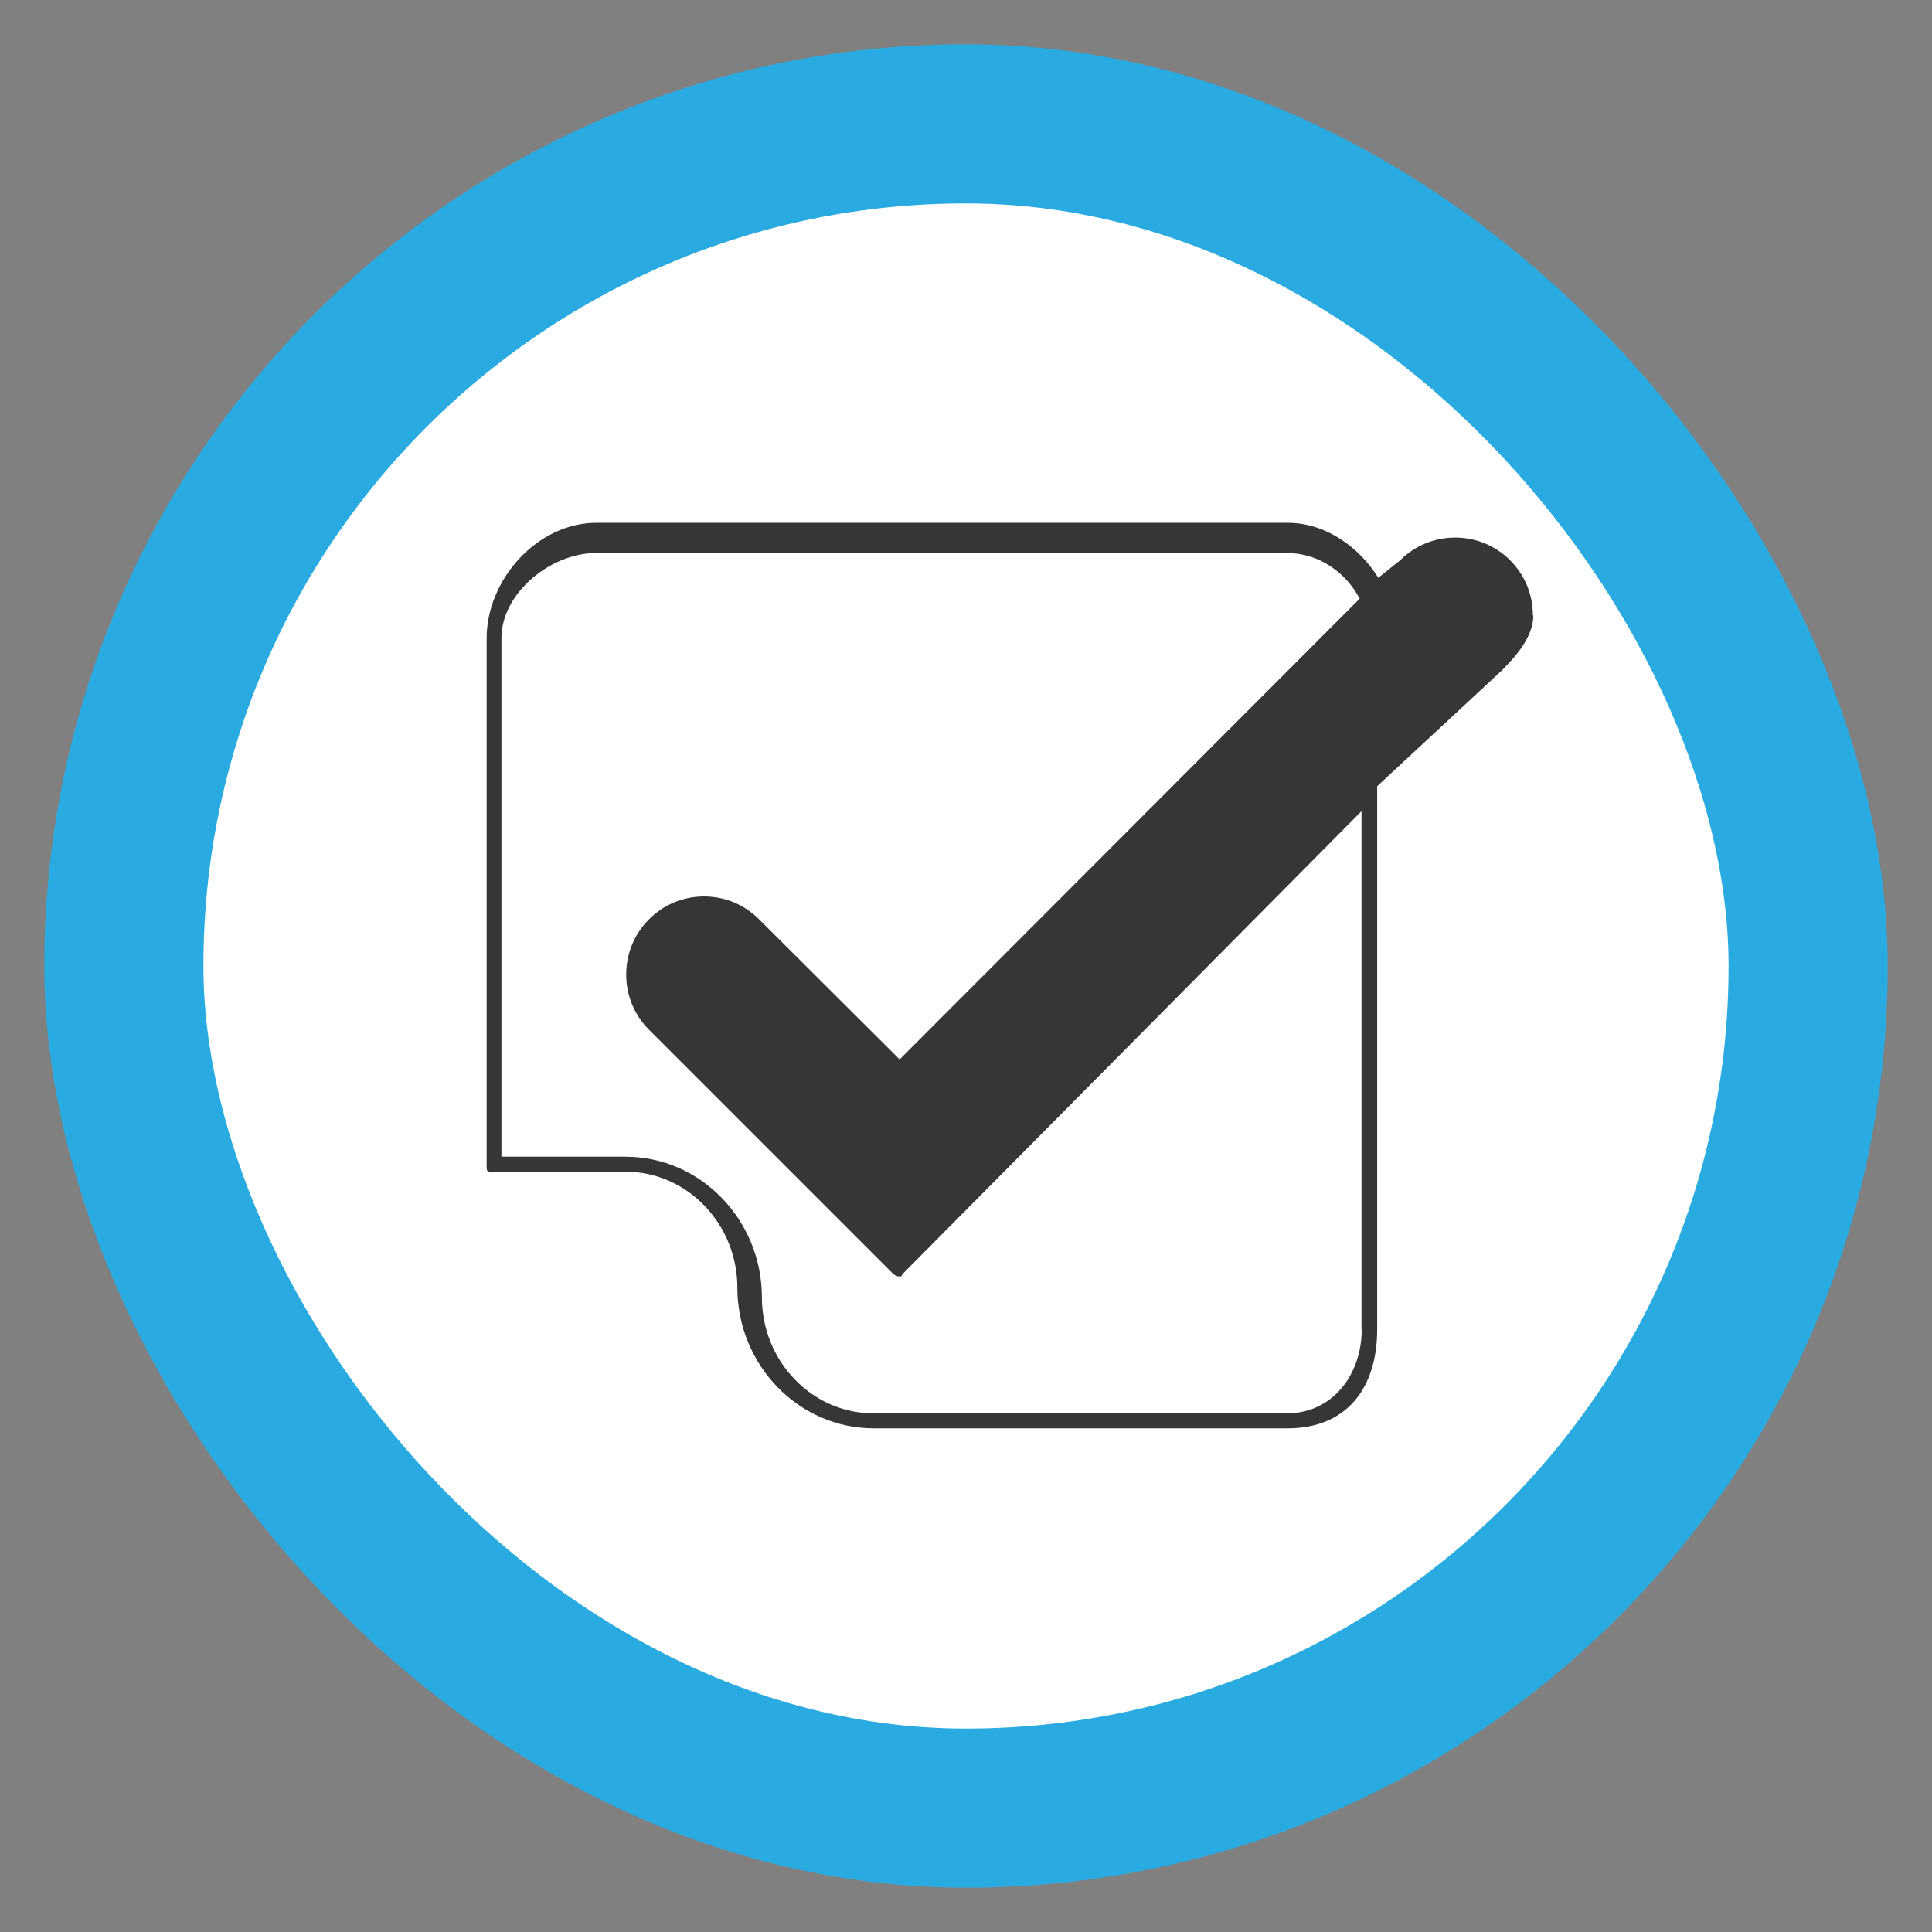 <?xml version="1.0" encoding="UTF-8"?>
<svg id="Capa_1" data-name="Capa 1" xmlns="http://www.w3.org/2000/svg" viewBox="0 0 85 85">
  <rect x="0" y="0" width="85" height="85" fill="#808080" stroke="none"/>
  <defs>
    <style>
      .cls-1 {
        fill: #363635;
      }

      .cls-2 {
        fill: #fff;
        stroke: #29abe2;
        stroke-linecap: round;
        stroke-linejoin: round;
        stroke-width: 7px;
      }
    </style>
  </defs>
  <rect class="cls-2" x="5.45" y="5.45" width="74.1" height="74.1" rx="37.05" ry="37.05"/>
  <path class="cls-1" d="m67.44,27.07c0-.92-.36-1.78-1-2.42-.65-.65-1.51-1-2.42-1s-1.78.36-2.42,1l-.96.77c-.83-1.34-2.31-2.42-3.99-2.42h-30.41c-2.59,0-4.83,2.49-4.83,5.08v23.31c0,.3.37.16.67.16h5.45c2.7,0,4.91,2.3,4.91,5.1,0,3.4,2.69,6.19,6,6.19h18.21c2.59,0,3.94-1.76,3.94-4.35v-23.9l5.48-5.09c.65-.65,1.39-1.51,1.39-2.42Zm-7.53,31.42c0,1.99-1.29,3.69-3.28,3.69h-18.21c-2.7,0-4.9-2.3-4.9-5.1,0-3.4-2.69-6.19-6-6.19h-5.46v-22.81c0-1.99,2.17-3.75,4.16-3.75h30.41c1.39,0,2.59.86,3.19,2.01l-20.24,20.27-6.19-6.17c-.65-.65-1.51-1-2.42-1s-1.78.36-2.42,1.01c-.65.65-1,1.51-1,2.43s.36,1.78,1,2.42l10.73,10.73c.09.09.2.13.31.13s.06-.04.14-.13l20.17-20.34v22.81Z"/>
</svg>